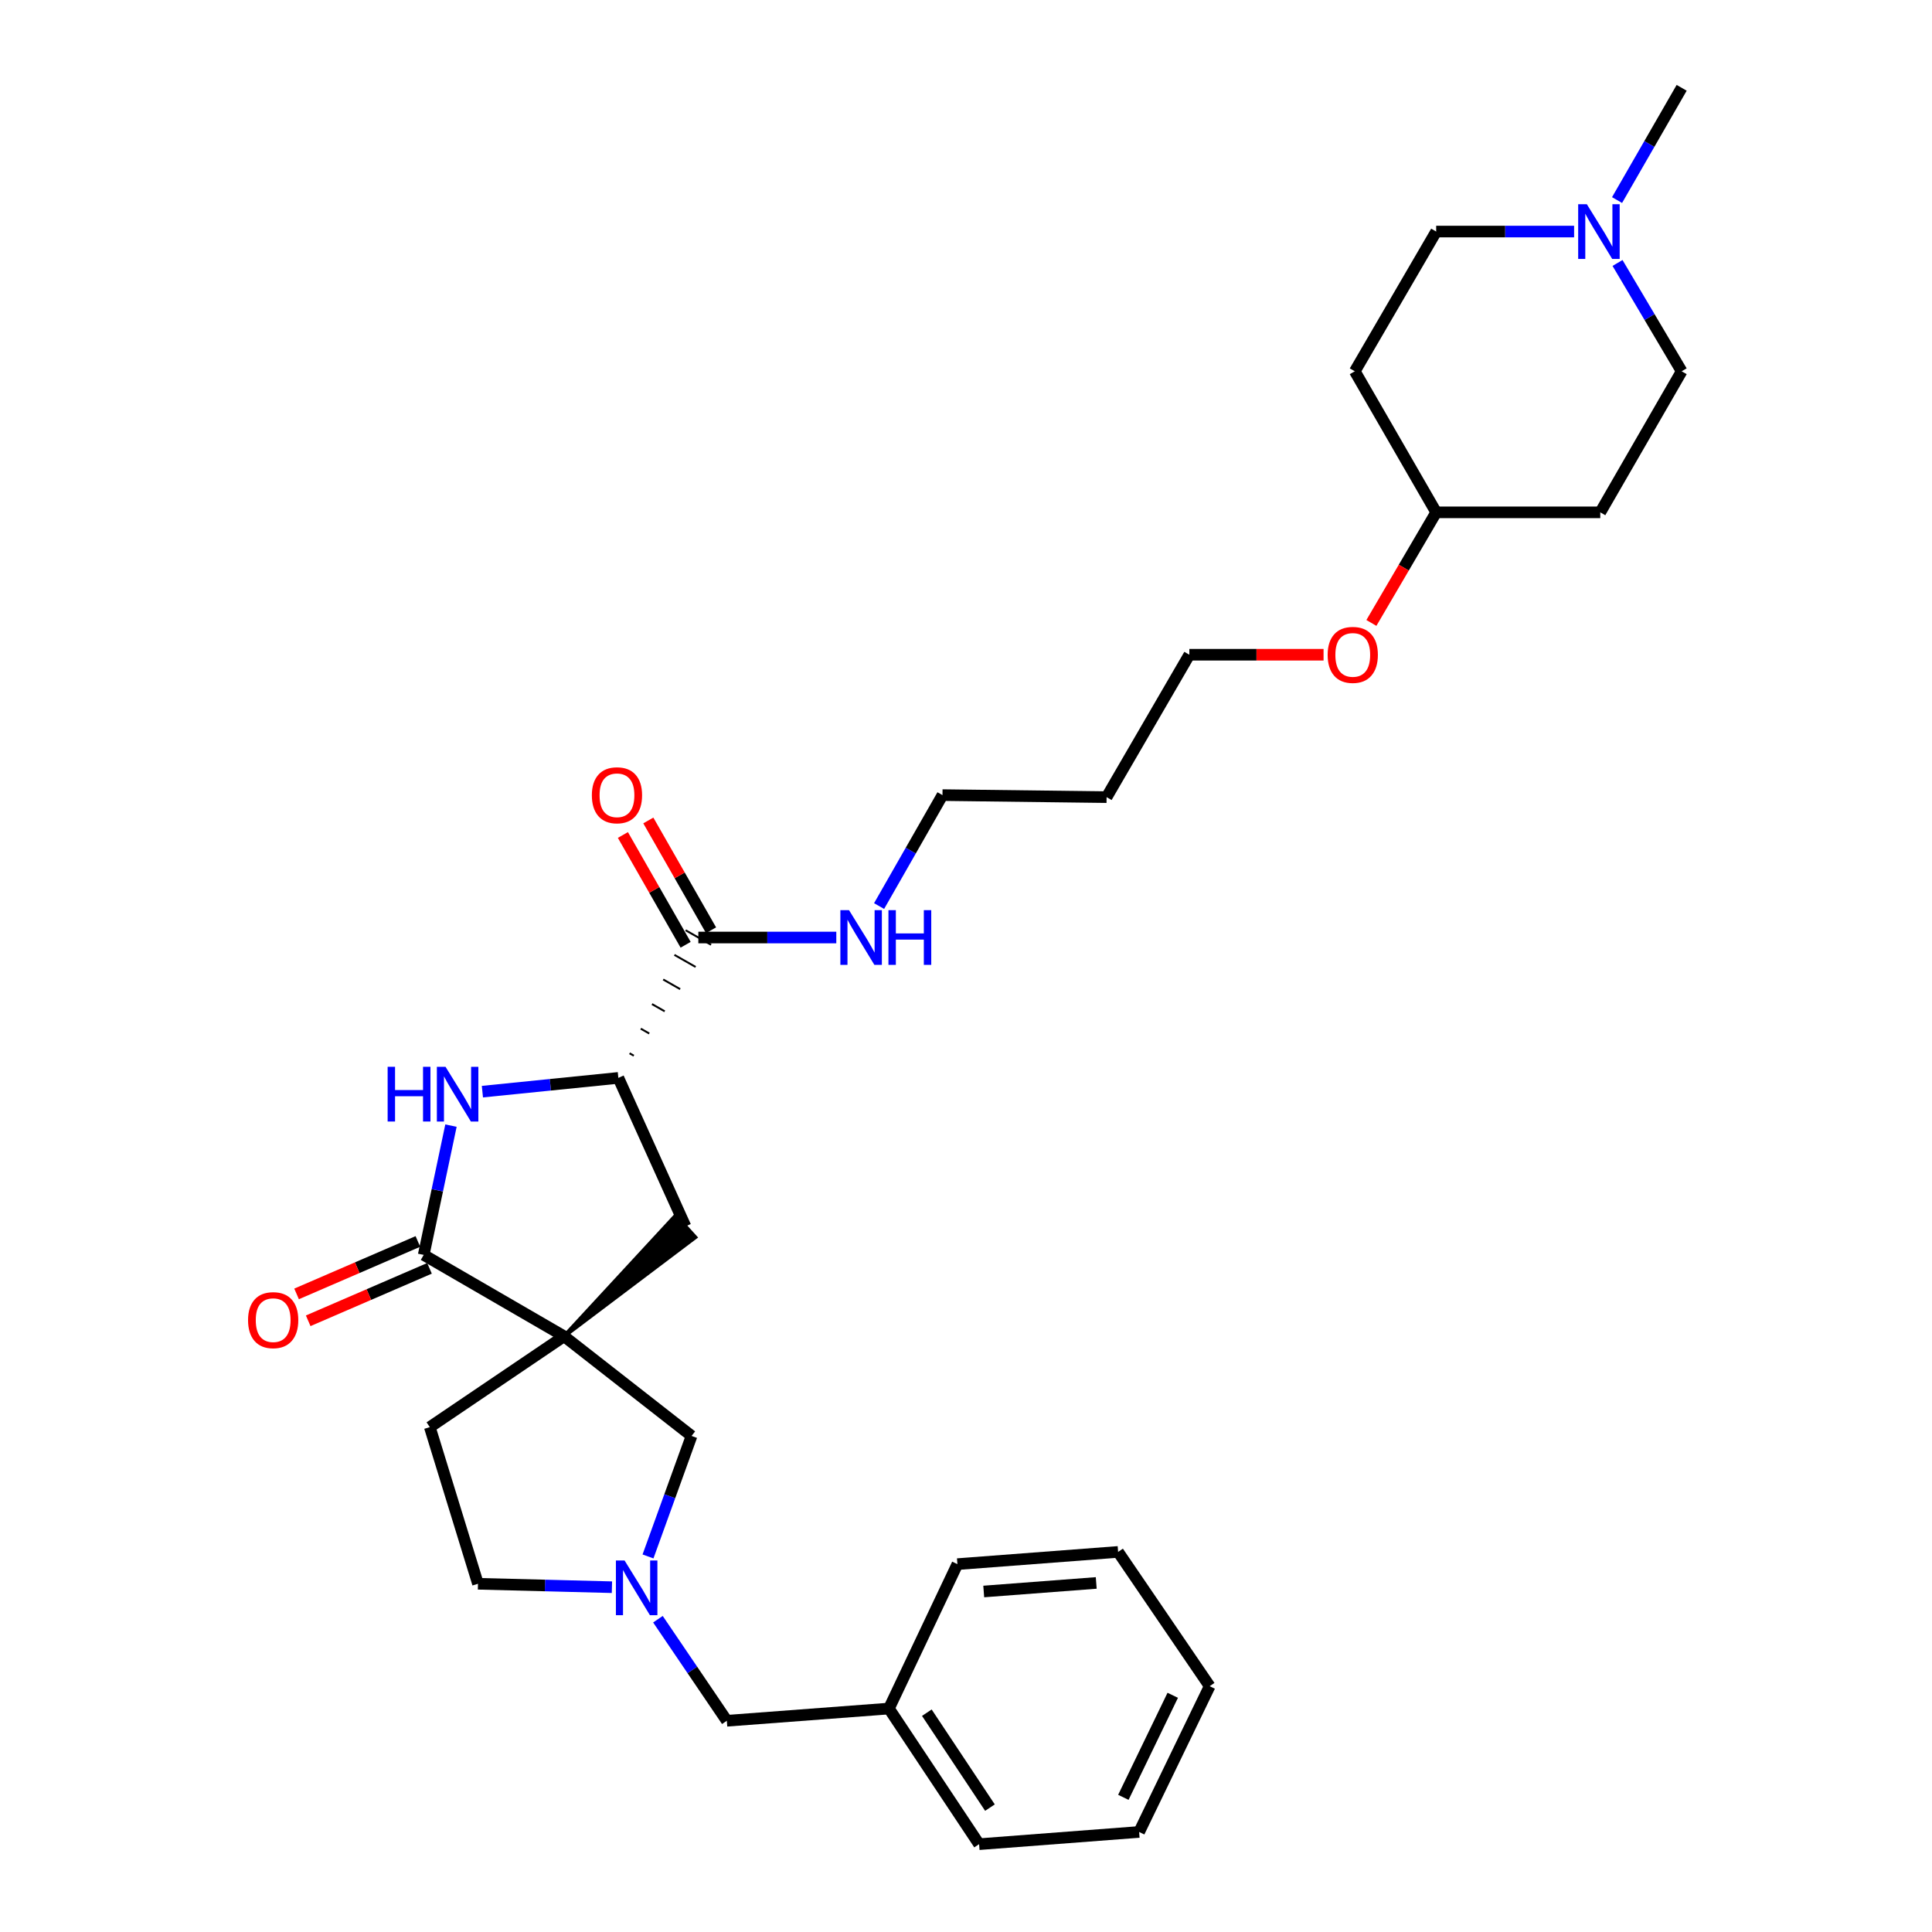 <?xml version='1.0' encoding='iso-8859-1'?>
<svg version='1.1' baseProfile='full'
              xmlns='http://www.w3.org/2000/svg'
                      xmlns:rdkit='http://www.rdkit.org/xml'
                      xmlns:xlink='http://www.w3.org/1999/xlink'
                  xml:space='preserve'
width='1000px' height='1000px' viewBox='0 0 1000 1000'>
<!-- END OF HEADER -->
<rect style='opacity:1.0;fill:#FFFFFF;stroke:none' width='1000' height='1000' x='0' y='0'> </rect>
<path class='bond-0' d='M 291.961,691.651 L 219.304,649.534' style='fill:none;fill-rule:evenodd;stroke:#000000;stroke-width:6px;stroke-linecap:butt;stroke-linejoin:miter;stroke-opacity:1' />
<path class='bond-4' d='M 291.961,691.651 L 359.886,640.409 L 349.716,629.171 Z' style='fill:#000000;fill-rule:evenodd;fill-opacity:1;stroke:#000000;stroke-width:2px;stroke-linecap:butt;stroke-linejoin:miter;stroke-opacity:1;' />
<path class='bond-6' d='M 291.961,691.651 L 357.95,743.242' style='fill:none;fill-rule:evenodd;stroke:#000000;stroke-width:6px;stroke-linecap:butt;stroke-linejoin:miter;stroke-opacity:1' />
<path class='bond-8' d='M 291.961,691.651 L 222.47,738.678' style='fill:none;fill-rule:evenodd;stroke:#000000;stroke-width:6px;stroke-linecap:butt;stroke-linejoin:miter;stroke-opacity:1' />
<path class='bond-1' d='M 219.304,649.534 L 226.363,616.077' style='fill:none;fill-rule:evenodd;stroke:#000000;stroke-width:6px;stroke-linecap:butt;stroke-linejoin:miter;stroke-opacity:1' />
<path class='bond-1' d='M 226.363,616.077 L 233.423,582.62' style='fill:none;fill-rule:evenodd;stroke:#0000FF;stroke-width:6px;stroke-linecap:butt;stroke-linejoin:miter;stroke-opacity:1' />
<path class='bond-9' d='M 216.296,642.578 L 184.901,656.153' style='fill:none;fill-rule:evenodd;stroke:#000000;stroke-width:6px;stroke-linecap:butt;stroke-linejoin:miter;stroke-opacity:1' />
<path class='bond-9' d='M 184.901,656.153 L 153.506,669.728' style='fill:none;fill-rule:evenodd;stroke:#FF0000;stroke-width:6px;stroke-linecap:butt;stroke-linejoin:miter;stroke-opacity:1' />
<path class='bond-9' d='M 222.311,656.489 L 190.917,670.064' style='fill:none;fill-rule:evenodd;stroke:#000000;stroke-width:6px;stroke-linecap:butt;stroke-linejoin:miter;stroke-opacity:1' />
<path class='bond-9' d='M 190.917,670.064 L 159.522,683.64' style='fill:none;fill-rule:evenodd;stroke:#FF0000;stroke-width:6px;stroke-linecap:butt;stroke-linejoin:miter;stroke-opacity:1' />
<path class='bond-31' d='M 249.69,565.036 L 284.875,561.475' style='fill:none;fill-rule:evenodd;stroke:#0000FF;stroke-width:6px;stroke-linecap:butt;stroke-linejoin:miter;stroke-opacity:1' />
<path class='bond-31' d='M 284.875,561.475 L 320.059,557.914' style='fill:none;fill-rule:evenodd;stroke:#000000;stroke-width:6px;stroke-linecap:butt;stroke-linejoin:miter;stroke-opacity:1' />
<path class='bond-2' d='M 320.059,557.914 L 354.801,634.79' style='fill:none;fill-rule:evenodd;stroke:#000000;stroke-width:6px;stroke-linecap:butt;stroke-linejoin:miter;stroke-opacity:1' />
<path class='bond-5' d='M 328.057,546.43 L 325.862,545.179' style='fill:none;fill-rule:evenodd;stroke:#000000;stroke-width:1.0px;stroke-linecap:butt;stroke-linejoin:miter;stroke-opacity:1' />
<path class='bond-5' d='M 336.055,534.945 L 331.665,532.444' style='fill:none;fill-rule:evenodd;stroke:#000000;stroke-width:1.0px;stroke-linecap:butt;stroke-linejoin:miter;stroke-opacity:1' />
<path class='bond-5' d='M 344.052,523.461 L 337.468,519.709' style='fill:none;fill-rule:evenodd;stroke:#000000;stroke-width:1.0px;stroke-linecap:butt;stroke-linejoin:miter;stroke-opacity:1' />
<path class='bond-5' d='M 352.05,511.977 L 343.271,506.974' style='fill:none;fill-rule:evenodd;stroke:#000000;stroke-width:1.0px;stroke-linecap:butt;stroke-linejoin:miter;stroke-opacity:1' />
<path class='bond-5' d='M 360.048,500.492 L 349.074,494.239' style='fill:none;fill-rule:evenodd;stroke:#000000;stroke-width:1.0px;stroke-linecap:butt;stroke-linejoin:miter;stroke-opacity:1' />
<path class='bond-5' d='M 368.045,489.008 L 354.877,481.504' style='fill:none;fill-rule:evenodd;stroke:#000000;stroke-width:1.0px;stroke-linecap:butt;stroke-linejoin:miter;stroke-opacity:1' />
<path class='bond-3' d='M 335.406,805.611 L 346.678,774.426' style='fill:none;fill-rule:evenodd;stroke:#0000FF;stroke-width:6px;stroke-linecap:butt;stroke-linejoin:miter;stroke-opacity:1' />
<path class='bond-3' d='M 346.678,774.426 L 357.95,743.242' style='fill:none;fill-rule:evenodd;stroke:#000000;stroke-width:6px;stroke-linecap:butt;stroke-linejoin:miter;stroke-opacity:1' />
<path class='bond-11' d='M 340.547,838.099 L 358.376,864.385' style='fill:none;fill-rule:evenodd;stroke:#0000FF;stroke-width:6px;stroke-linecap:butt;stroke-linejoin:miter;stroke-opacity:1' />
<path class='bond-11' d='M 358.376,864.385 L 376.205,890.67' style='fill:none;fill-rule:evenodd;stroke:#000000;stroke-width:6px;stroke-linecap:butt;stroke-linejoin:miter;stroke-opacity:1' />
<path class='bond-30' d='M 316.738,821.533 L 282.07,820.644' style='fill:none;fill-rule:evenodd;stroke:#0000FF;stroke-width:6px;stroke-linecap:butt;stroke-linejoin:miter;stroke-opacity:1' />
<path class='bond-30' d='M 282.07,820.644 L 247.402,819.756' style='fill:none;fill-rule:evenodd;stroke:#000000;stroke-width:6px;stroke-linecap:butt;stroke-linejoin:miter;stroke-opacity:1' />
<path class='bond-10' d='M 368.041,481.497 L 351.805,453.083' style='fill:none;fill-rule:evenodd;stroke:#000000;stroke-width:6px;stroke-linecap:butt;stroke-linejoin:miter;stroke-opacity:1' />
<path class='bond-10' d='M 351.805,453.083 L 335.57,424.669' style='fill:none;fill-rule:evenodd;stroke:#FF0000;stroke-width:6px;stroke-linecap:butt;stroke-linejoin:miter;stroke-opacity:1' />
<path class='bond-10' d='M 354.881,489.016 L 338.646,460.602' style='fill:none;fill-rule:evenodd;stroke:#000000;stroke-width:6px;stroke-linecap:butt;stroke-linejoin:miter;stroke-opacity:1' />
<path class='bond-10' d='M 338.646,460.602 L 322.41,432.188' style='fill:none;fill-rule:evenodd;stroke:#FF0000;stroke-width:6px;stroke-linecap:butt;stroke-linejoin:miter;stroke-opacity:1' />
<path class='bond-13' d='M 361.461,485.256 L 397.164,485.256' style='fill:none;fill-rule:evenodd;stroke:#000000;stroke-width:6px;stroke-linecap:butt;stroke-linejoin:miter;stroke-opacity:1' />
<path class='bond-13' d='M 397.164,485.256 L 432.867,485.256' style='fill:none;fill-rule:evenodd;stroke:#0000FF;stroke-width:6px;stroke-linecap:butt;stroke-linejoin:miter;stroke-opacity:1' />
<path class='bond-7' d='M 814.755,119.855 L 779.061,119.855' style='fill:none;fill-rule:evenodd;stroke:#0000FF;stroke-width:6px;stroke-linecap:butt;stroke-linejoin:miter;stroke-opacity:1' />
<path class='bond-7' d='M 779.061,119.855 L 743.366,119.855' style='fill:none;fill-rule:evenodd;stroke:#000000;stroke-width:6px;stroke-linecap:butt;stroke-linejoin:miter;stroke-opacity:1' />
<path class='bond-22' d='M 836.987,103.549 L 853.707,74.502' style='fill:none;fill-rule:evenodd;stroke:#0000FF;stroke-width:6px;stroke-linecap:butt;stroke-linejoin:miter;stroke-opacity:1' />
<path class='bond-22' d='M 853.707,74.502 L 870.426,45.455' style='fill:none;fill-rule:evenodd;stroke:#000000;stroke-width:6px;stroke-linecap:butt;stroke-linejoin:miter;stroke-opacity:1' />
<path class='bond-33' d='M 837.23,136.116 L 853.828,164.146' style='fill:none;fill-rule:evenodd;stroke:#0000FF;stroke-width:6px;stroke-linecap:butt;stroke-linejoin:miter;stroke-opacity:1' />
<path class='bond-33' d='M 853.828,164.146 L 870.426,192.176' style='fill:none;fill-rule:evenodd;stroke:#000000;stroke-width:6px;stroke-linecap:butt;stroke-linejoin:miter;stroke-opacity:1' />
<path class='bond-12' d='M 222.47,738.678 L 247.402,819.756' style='fill:none;fill-rule:evenodd;stroke:#000000;stroke-width:6px;stroke-linecap:butt;stroke-linejoin:miter;stroke-opacity:1' />
<path class='bond-19' d='M 376.205,890.67 L 460.103,884.347' style='fill:none;fill-rule:evenodd;stroke:#000000;stroke-width:6px;stroke-linecap:butt;stroke-linejoin:miter;stroke-opacity:1' />
<path class='bond-23' d='M 455.015,468.974 L 471.419,440.26' style='fill:none;fill-rule:evenodd;stroke:#0000FF;stroke-width:6px;stroke-linecap:butt;stroke-linejoin:miter;stroke-opacity:1' />
<path class='bond-23' d='M 471.419,440.26 L 487.823,411.546' style='fill:none;fill-rule:evenodd;stroke:#000000;stroke-width:6px;stroke-linecap:butt;stroke-linejoin:miter;stroke-opacity:1' />
<path class='bond-14' d='M 828.3,265.187 L 743.366,265.187' style='fill:none;fill-rule:evenodd;stroke:#000000;stroke-width:6px;stroke-linecap:butt;stroke-linejoin:miter;stroke-opacity:1' />
<path class='bond-17' d='M 828.3,265.187 L 870.426,192.176' style='fill:none;fill-rule:evenodd;stroke:#000000;stroke-width:6px;stroke-linecap:butt;stroke-linejoin:miter;stroke-opacity:1' />
<path class='bond-15' d='M 701.24,192.176 L 743.366,265.187' style='fill:none;fill-rule:evenodd;stroke:#000000;stroke-width:6px;stroke-linecap:butt;stroke-linejoin:miter;stroke-opacity:1' />
<path class='bond-16' d='M 701.24,192.176 L 743.366,119.855' style='fill:none;fill-rule:evenodd;stroke:#000000;stroke-width:6px;stroke-linecap:butt;stroke-linejoin:miter;stroke-opacity:1' />
<path class='bond-18' d='M 743.366,265.187 L 726.597,293.81' style='fill:none;fill-rule:evenodd;stroke:#000000;stroke-width:6px;stroke-linecap:butt;stroke-linejoin:miter;stroke-opacity:1' />
<path class='bond-18' d='M 726.597,293.81 L 709.828,322.433' style='fill:none;fill-rule:evenodd;stroke:#FF0000;stroke-width:6px;stroke-linecap:butt;stroke-linejoin:miter;stroke-opacity:1' />
<path class='bond-25' d='M 460.103,884.347 L 506.776,954.545' style='fill:none;fill-rule:evenodd;stroke:#000000;stroke-width:6px;stroke-linecap:butt;stroke-linejoin:miter;stroke-opacity:1' />
<path class='bond-25' d='M 479.726,886.485 L 512.397,935.624' style='fill:none;fill-rule:evenodd;stroke:#000000;stroke-width:6px;stroke-linecap:butt;stroke-linejoin:miter;stroke-opacity:1' />
<path class='bond-26' d='M 460.103,884.347 L 495.552,809.592' style='fill:none;fill-rule:evenodd;stroke:#000000;stroke-width:6px;stroke-linecap:butt;stroke-linejoin:miter;stroke-opacity:1' />
<path class='bond-20' d='M 572.774,412.599 L 487.823,411.546' style='fill:none;fill-rule:evenodd;stroke:#000000;stroke-width:6px;stroke-linecap:butt;stroke-linejoin:miter;stroke-opacity:1' />
<path class='bond-24' d='M 572.774,412.599 L 615.599,338.889' style='fill:none;fill-rule:evenodd;stroke:#000000;stroke-width:6px;stroke-linecap:butt;stroke-linejoin:miter;stroke-opacity:1' />
<path class='bond-21' d='M 685.073,338.889 L 650.336,338.889' style='fill:none;fill-rule:evenodd;stroke:#FF0000;stroke-width:6px;stroke-linecap:butt;stroke-linejoin:miter;stroke-opacity:1' />
<path class='bond-21' d='M 650.336,338.889 L 615.599,338.889' style='fill:none;fill-rule:evenodd;stroke:#000000;stroke-width:6px;stroke-linecap:butt;stroke-linejoin:miter;stroke-opacity:1' />
<path class='bond-28' d='M 506.776,954.545 L 589.614,948.222' style='fill:none;fill-rule:evenodd;stroke:#000000;stroke-width:6px;stroke-linecap:butt;stroke-linejoin:miter;stroke-opacity:1' />
<path class='bond-27' d='M 495.552,809.592 L 578.735,803.269' style='fill:none;fill-rule:evenodd;stroke:#000000;stroke-width:6px;stroke-linecap:butt;stroke-linejoin:miter;stroke-opacity:1' />
<path class='bond-27' d='M 509.179,823.757 L 567.406,819.33' style='fill:none;fill-rule:evenodd;stroke:#000000;stroke-width:6px;stroke-linecap:butt;stroke-linejoin:miter;stroke-opacity:1' />
<path class='bond-29' d='M 578.735,803.269 L 626.124,872.769' style='fill:none;fill-rule:evenodd;stroke:#000000;stroke-width:6px;stroke-linecap:butt;stroke-linejoin:miter;stroke-opacity:1' />
<path class='bond-32' d='M 589.614,948.222 L 626.124,872.769' style='fill:none;fill-rule:evenodd;stroke:#000000;stroke-width:6px;stroke-linecap:butt;stroke-linejoin:miter;stroke-opacity:1' />
<path class='bond-32' d='M 581.447,930.302 L 607.004,877.485' style='fill:none;fill-rule:evenodd;stroke:#000000;stroke-width:6px;stroke-linecap:butt;stroke-linejoin:miter;stroke-opacity:1' />
<path  class='atom-2' d='M 200.64 552.174
L 204.48 552.174
L 204.48 564.214
L 218.96 564.214
L 218.96 552.174
L 222.8 552.174
L 222.8 580.494
L 218.96 580.494
L 218.96 567.414
L 204.48 567.414
L 204.48 580.494
L 200.64 580.494
L 200.64 552.174
' fill='#0000FF'/>
<path  class='atom-2' d='M 230.6 552.174
L 239.88 567.174
Q 240.8 568.654, 242.28 571.334
Q 243.76 574.014, 243.84 574.174
L 243.84 552.174
L 247.6 552.174
L 247.6 580.494
L 243.72 580.494
L 233.76 564.094
Q 232.6 562.174, 231.36 559.974
Q 230.16 557.774, 229.8 557.094
L 229.8 580.494
L 226.12 580.494
L 226.12 552.174
L 230.6 552.174
' fill='#0000FF'/>
<path  class='atom-4' d='M 323.272 807.701
L 332.552 822.701
Q 333.472 824.181, 334.952 826.861
Q 336.432 829.541, 336.512 829.701
L 336.512 807.701
L 340.272 807.701
L 340.272 836.021
L 336.392 836.021
L 326.432 819.621
Q 325.272 817.701, 324.032 815.501
Q 322.832 813.301, 322.472 812.621
L 322.472 836.021
L 318.792 836.021
L 318.792 807.701
L 323.272 807.701
' fill='#0000FF'/>
<path  class='atom-8' d='M 821.341 105.695
L 830.621 120.695
Q 831.541 122.175, 833.021 124.855
Q 834.501 127.535, 834.581 127.695
L 834.581 105.695
L 838.341 105.695
L 838.341 134.015
L 834.461 134.015
L 824.501 117.615
Q 823.341 115.695, 822.101 113.495
Q 820.901 111.295, 820.541 110.615
L 820.541 134.015
L 816.861 134.015
L 816.861 105.695
L 821.341 105.695
' fill='#0000FF'/>
<path  class='atom-10' d='M 128.392 683.303
Q 128.392 676.503, 131.752 672.703
Q 135.112 668.903, 141.392 668.903
Q 147.672 668.903, 151.032 672.703
Q 154.392 676.503, 154.392 683.303
Q 154.392 690.183, 150.992 694.103
Q 147.592 697.983, 141.392 697.983
Q 135.152 697.983, 131.752 694.103
Q 128.392 690.223, 128.392 683.303
M 141.392 694.783
Q 145.712 694.783, 148.032 691.903
Q 150.392 688.983, 150.392 683.303
Q 150.392 677.743, 148.032 674.943
Q 145.712 672.103, 141.392 672.103
Q 137.072 672.103, 134.712 674.903
Q 132.392 677.703, 132.392 683.303
Q 132.392 689.023, 134.712 691.903
Q 137.072 694.783, 141.392 694.783
' fill='#FF0000'/>
<path  class='atom-11' d='M 306.344 411.626
Q 306.344 404.826, 309.704 401.026
Q 313.064 397.226, 319.344 397.226
Q 325.624 397.226, 328.984 401.026
Q 332.344 404.826, 332.344 411.626
Q 332.344 418.506, 328.944 422.426
Q 325.544 426.306, 319.344 426.306
Q 313.104 426.306, 309.704 422.426
Q 306.344 418.546, 306.344 411.626
M 319.344 423.106
Q 323.664 423.106, 325.984 420.226
Q 328.344 417.306, 328.344 411.626
Q 328.344 406.066, 325.984 403.266
Q 323.664 400.426, 319.344 400.426
Q 315.024 400.426, 312.664 403.226
Q 310.344 406.026, 310.344 411.626
Q 310.344 417.346, 312.664 420.226
Q 315.024 423.106, 319.344 423.106
' fill='#FF0000'/>
<path  class='atom-14' d='M 439.453 471.096
L 448.733 486.096
Q 449.653 487.576, 451.133 490.256
Q 452.613 492.936, 452.693 493.096
L 452.693 471.096
L 456.453 471.096
L 456.453 499.416
L 452.573 499.416
L 442.613 483.016
Q 441.453 481.096, 440.213 478.896
Q 439.013 476.696, 438.653 476.016
L 438.653 499.416
L 434.973 499.416
L 434.973 471.096
L 439.453 471.096
' fill='#0000FF'/>
<path  class='atom-14' d='M 459.853 471.096
L 463.693 471.096
L 463.693 483.136
L 478.173 483.136
L 478.173 471.096
L 482.013 471.096
L 482.013 499.416
L 478.173 499.416
L 478.173 486.336
L 463.693 486.336
L 463.693 499.416
L 459.853 499.416
L 459.853 471.096
' fill='#0000FF'/>
<path  class='atom-22' d='M 687.187 338.969
Q 687.187 332.169, 690.547 328.369
Q 693.907 324.569, 700.187 324.569
Q 706.467 324.569, 709.827 328.369
Q 713.187 332.169, 713.187 338.969
Q 713.187 345.849, 709.787 349.769
Q 706.387 353.649, 700.187 353.649
Q 693.947 353.649, 690.547 349.769
Q 687.187 345.889, 687.187 338.969
M 700.187 350.449
Q 704.507 350.449, 706.827 347.569
Q 709.187 344.649, 709.187 338.969
Q 709.187 333.409, 706.827 330.609
Q 704.507 327.769, 700.187 327.769
Q 695.867 327.769, 693.507 330.569
Q 691.187 333.369, 691.187 338.969
Q 691.187 344.689, 693.507 347.569
Q 695.867 350.449, 700.187 350.449
' fill='#FF0000'/>
</svg>
